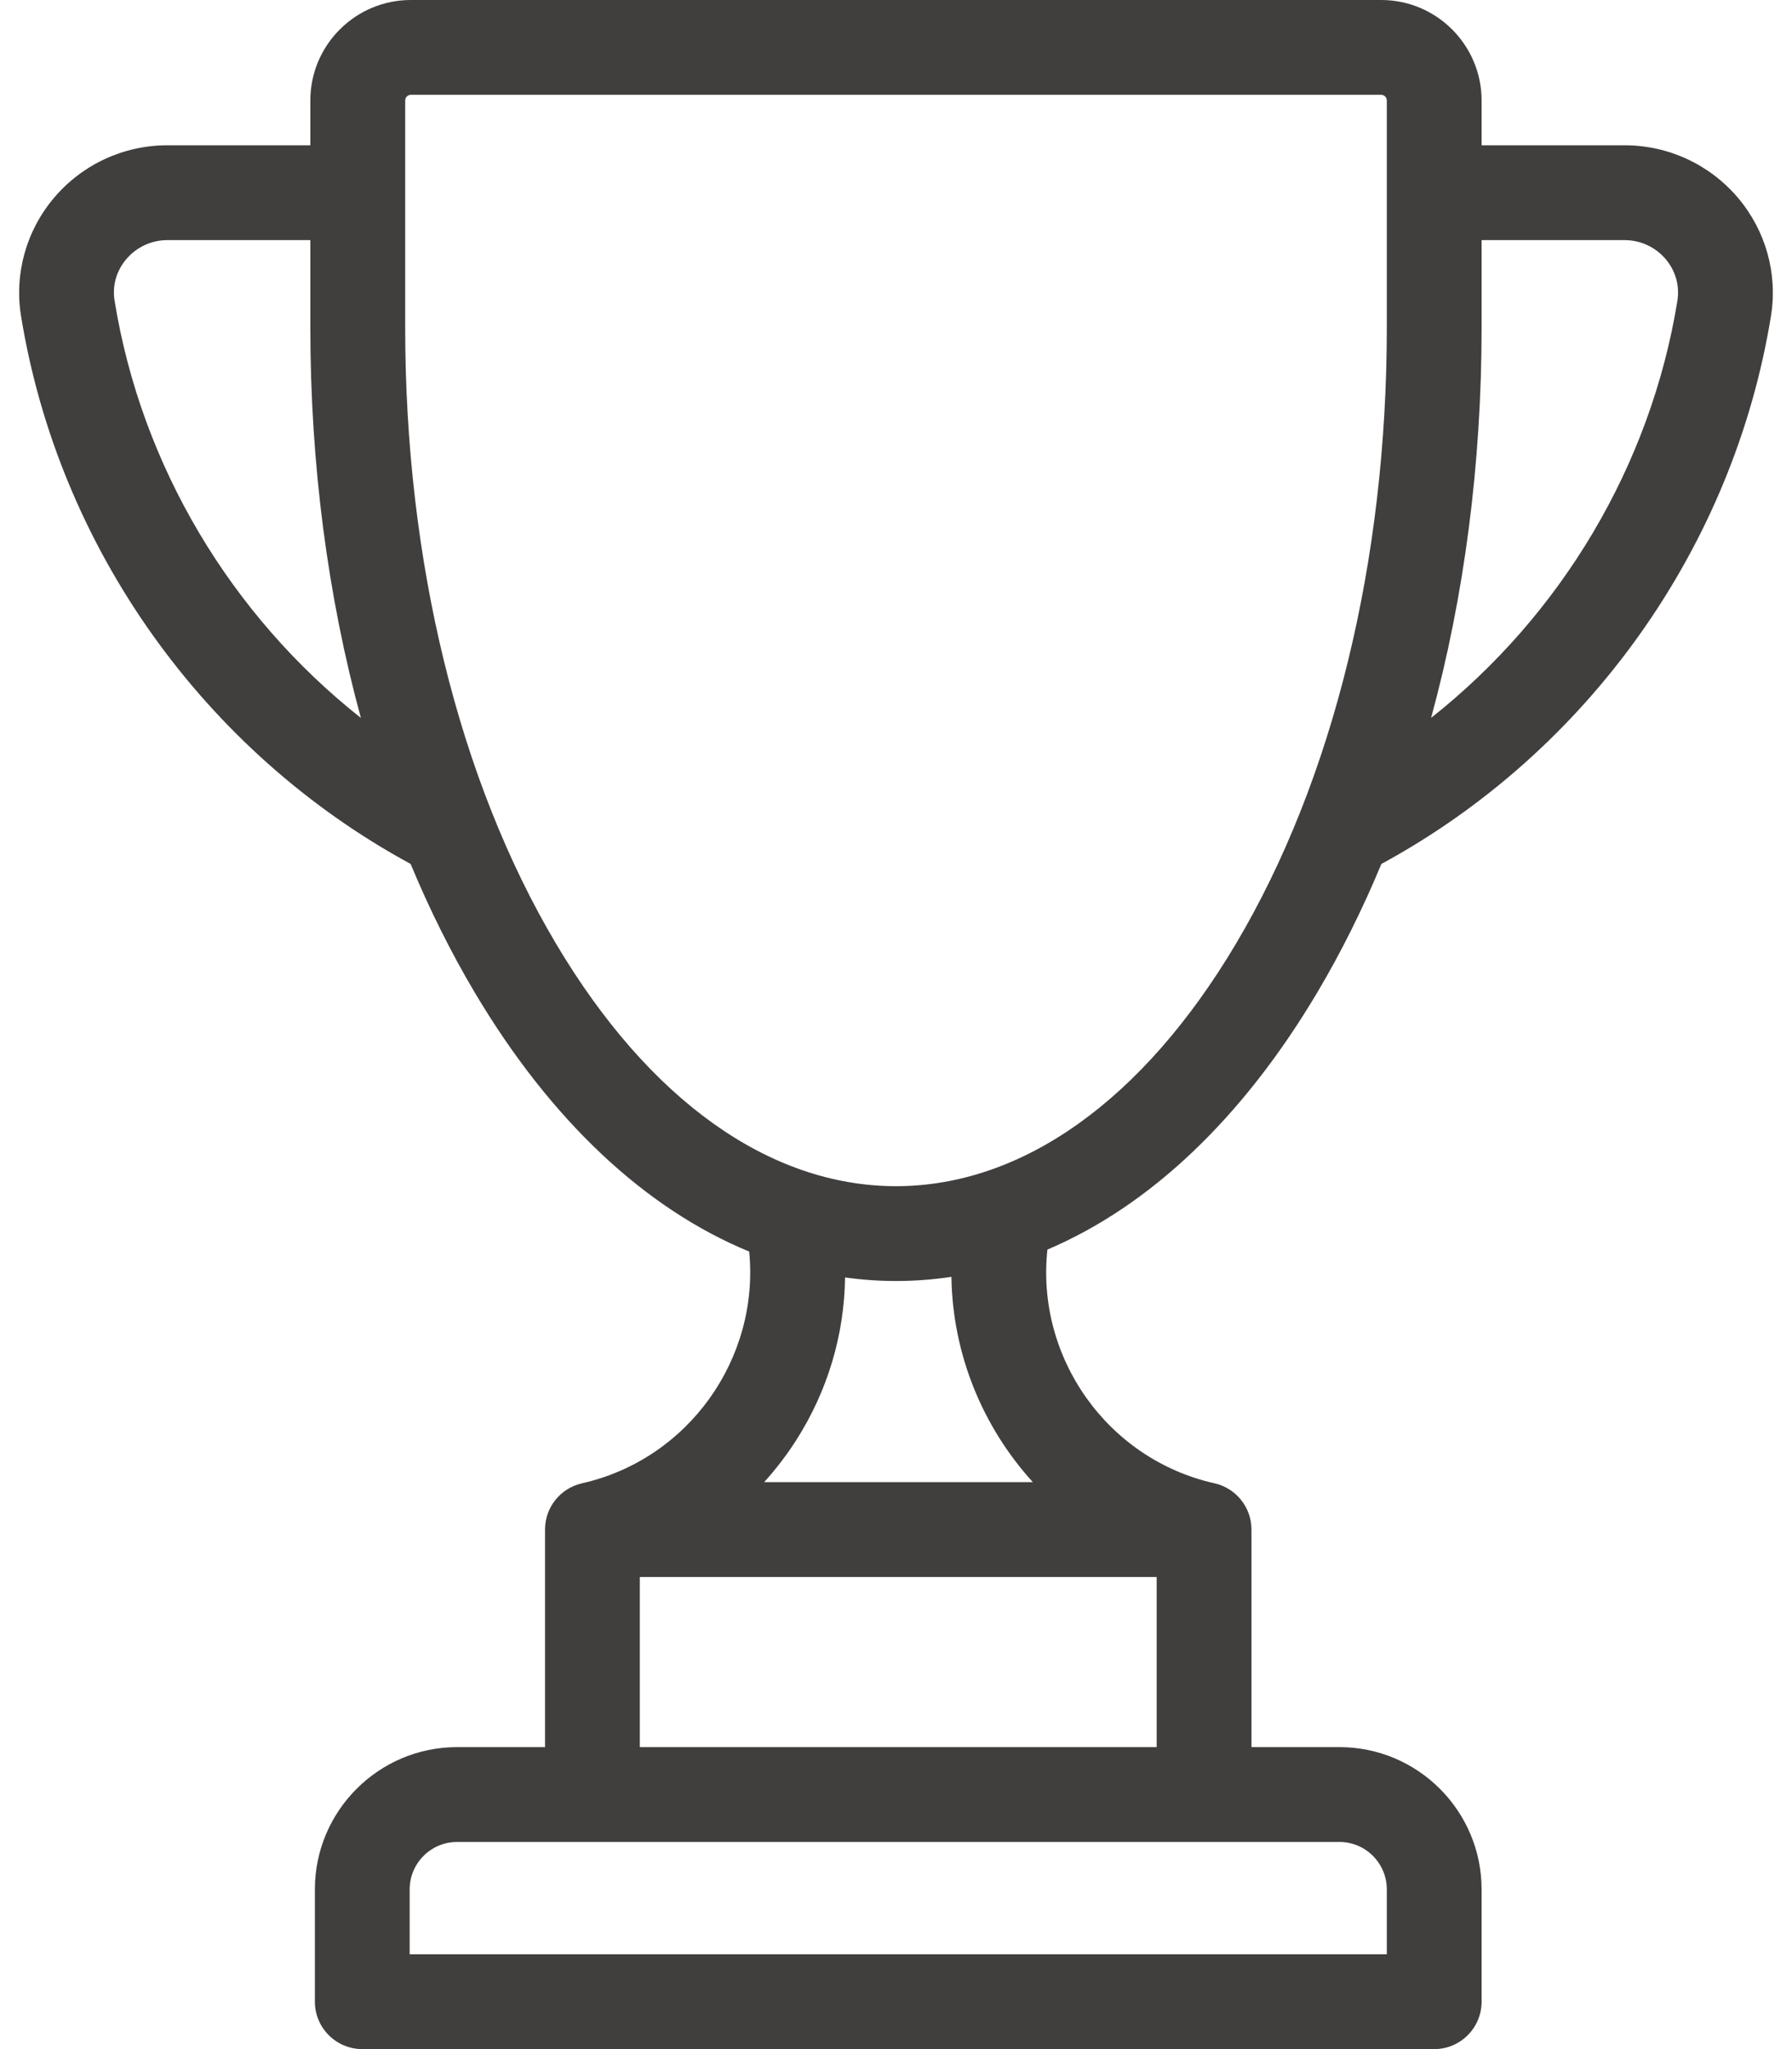 <svg width="28" height="32" viewBox="0 0 28 32" fill="none" xmlns="http://www.w3.org/2000/svg">
<path d="M27.153 3.086C26.711 2.567 26.067 2.269 25.386 2.269H23.15V1.57C23.15 0.704 22.446 0 21.581 0H6.419C5.553 0 4.849 0.704 4.849 1.569V2.269H2.613C1.932 2.269 1.288 2.567 0.847 3.086C0.41 3.6 0.221 4.275 0.329 4.937C0.916 8.55 3.189 11.741 6.416 13.492C6.711 14.201 7.045 14.872 7.417 15.498C8.604 17.496 10.081 18.877 11.706 19.545C11.87 21.21 10.762 22.788 9.094 23.164C9.09 23.165 9.088 23.166 9.084 23.167C8.758 23.244 8.516 23.537 8.516 23.886V27.284H7.142C5.917 27.284 4.92 28.281 4.92 29.506V31.259C4.92 31.668 5.252 32 5.661 32H22.41C22.819 32 23.15 31.668 23.15 31.259V29.506C23.15 28.281 22.154 27.284 20.929 27.284H19.554V23.886C19.554 23.536 19.311 23.243 18.985 23.166C18.981 23.166 18.979 23.165 18.975 23.164C17.294 22.785 16.184 21.192 16.366 19.514C17.963 18.835 19.413 17.467 20.583 15.498C20.955 14.872 21.289 14.201 21.584 13.492C24.81 11.741 27.084 8.55 27.671 4.937C27.779 4.275 27.59 3.6 27.153 3.086ZM1.791 4.7C1.752 4.463 1.817 4.231 1.975 4.045C2.135 3.858 2.367 3.75 2.613 3.75H4.849V5.113C4.849 7.249 5.122 9.319 5.639 11.212C3.608 9.607 2.209 7.275 1.791 4.7ZM20.929 28.765C21.337 28.765 21.669 29.098 21.669 29.506V30.519H6.401V29.506C6.401 29.098 6.733 28.765 7.142 28.765H20.929ZM18.073 24.627V27.284H9.997V24.627H18.073ZM11.94 23.146C12.123 22.944 12.29 22.726 12.44 22.492C12.933 21.721 13.192 20.845 13.204 19.95C13.467 19.986 13.732 20.005 14 20.005C14.292 20.005 14.58 19.983 14.866 19.94C14.883 21.142 15.351 22.281 16.138 23.146H11.94V23.146ZM21.669 5.113C21.669 8.761 20.831 12.181 19.31 14.741C17.86 17.18 15.975 18.524 14 18.524C12.025 18.524 10.139 17.18 8.69 14.741C7.168 12.181 6.331 8.761 6.331 5.113V1.569C6.331 1.521 6.37 1.481 6.419 1.481H21.581C21.63 1.481 21.669 1.521 21.669 1.569V5.113ZM26.209 4.7C25.79 7.275 24.392 9.606 22.361 11.211C22.878 9.319 23.15 7.249 23.15 5.113V3.75H25.386C25.632 3.75 25.865 3.858 26.025 4.045C26.182 4.231 26.247 4.463 26.209 4.7Z" fill="#413E3E"/>
</svg>
